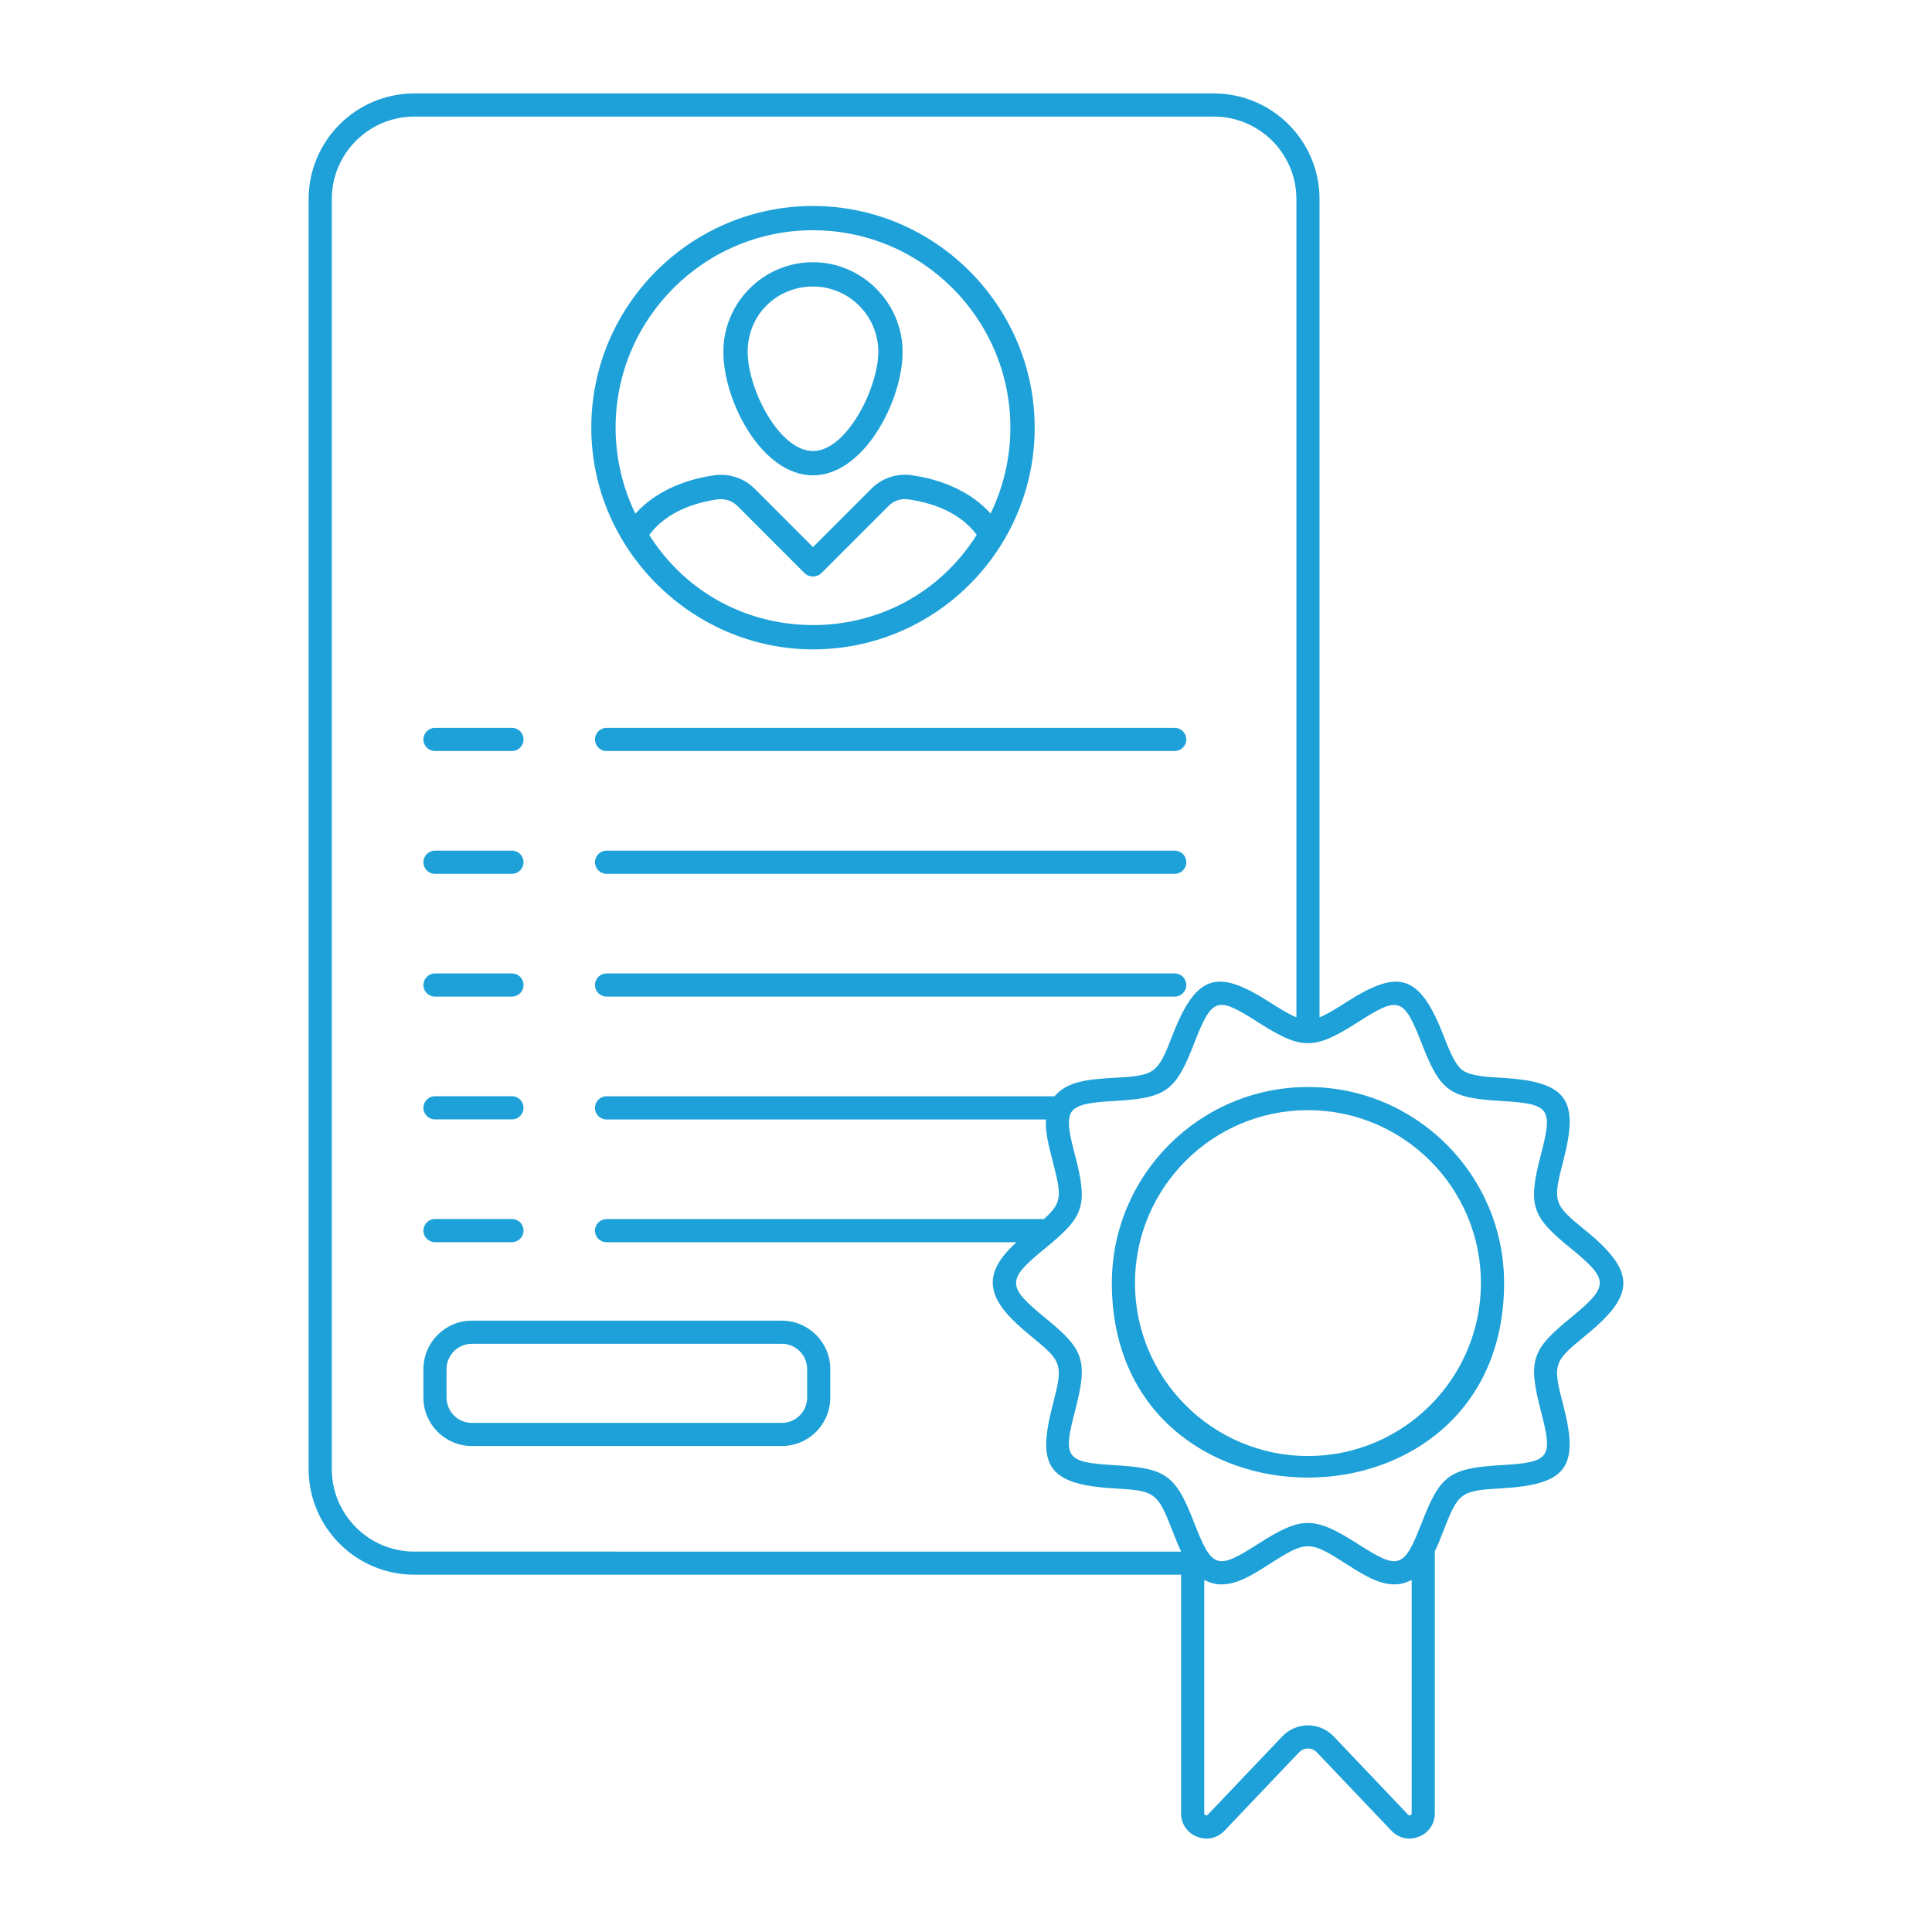 <?xml version="1.0" encoding="UTF-8"?>
<svg id="Layer_1" data-name="Layer 1" xmlns="http://www.w3.org/2000/svg" viewBox="0 0 512 512">
  <defs>
    <style>
      .cls-1 {
        fill: #1da1d8;
      }
    </style>
  </defs>
  <g id="_38_Experience" data-name="38 Experience">
    <g>
      <path class="cls-1" d="m215.45,172.09c32.58,0,58.75-26.53,58.75-58.75s-26.36-58.75-58.75-58.75-58.75,26.36-58.75,58.75,26.87,58.75,58.75,58.75h0Zm0-6.44c-16.57,0-33.21-7.82-43.4-23.88,4.67-6.27,12.28-8.59,18.03-9.42,2.01-.28,3.97.35,5.35,1.73l17.74,17.76c1.26,1.26,3.29,1.26,4.55,0l17.77-17.77c1.34-1.35,3.24-2,5.09-1.75,5.85.81,13.56,3.11,18.26,9.42-10.15,16.06-26.76,23.92-43.4,23.92h0Zm0-104.63c28.85,0,52.31,23.47,52.31,52.31,0,7.91-1.81,15.7-5.24,22.76-6.4-7.11-15.64-9.43-21.06-10.17-3.85-.52-7.79.82-10.53,3.59l-15.48,15.48-15.47-15.49c-2.84-2.81-6.76-4.1-10.8-3.54-5.34.77-14.46,3.12-20.8,10.17-3.43-7.07-5.24-14.87-5.24-22.81,0-28.85,23.47-52.31,52.32-52.31h0Z"/>
      <path class="cls-1" d="m215.45,125.97c13.55,0,23.75-19.85,23.75-32.73s-10.65-23.75-23.75-23.75-23.75,10.65-23.75,23.75,10.2,32.73,23.75,32.73Zm0-50.04c9.54,0,17.31,7.76,17.31,17.31s-8.38,26.29-17.31,26.29-17.31-16.4-17.31-26.29,7.77-17.31,17.31-17.31Z"/>
      <path class="cls-1" d="m115.28,199.03h20.39c1.69,0,3.07-1.37,3.07-3.07s-1.37-3.07-3.07-3.07h-20.39c-1.69,0-3.07,1.37-3.07,3.07s1.37,3.07,3.07,3.07Z"/>
      <path class="cls-1" d="m115.28,231.57h20.39c1.69,0,3.07-1.37,3.07-3.07s-1.37-3.07-3.07-3.07h-20.39c-1.69,0-3.07,1.37-3.07,3.07s1.37,3.07,3.07,3.07Z"/>
      <path class="cls-1" d="m115.28,264.11h20.39c1.69,0,3.07-1.37,3.07-3.07s-1.37-3.07-3.07-3.07h-20.39c-1.69,0-3.07,1.37-3.07,3.07s1.37,3.07,3.07,3.07Z"/>
      <path class="cls-1" d="m115.28,296.65h20.39c1.69,0,3.07-1.37,3.07-3.07s-1.37-3.07-3.07-3.07h-20.39c-1.69,0-3.07,1.37-3.07,3.07s1.37,3.07,3.07,3.07Z"/>
      <path class="cls-1" d="m115.28,329.19h20.39c1.69,0,3.07-1.37,3.07-3.07s-1.37-3.07-3.07-3.07h-20.39c-1.69,0-3.07,1.37-3.07,3.07s1.37,3.07,3.07,3.07Z"/>
      <path class="cls-1" d="m160.75,199.03h150.56c1.69,0,3.07-1.37,3.07-3.07s-1.37-3.07-3.07-3.07h-150.56c-1.69,0-3.07,1.37-3.07,3.07s1.37,3.07,3.07,3.07h0Z"/>
      <path class="cls-1" d="m160.75,231.57h150.56c1.69,0,3.07-1.37,3.07-3.07s-1.37-3.07-3.07-3.07h-150.56c-1.69,0-3.07,1.37-3.07,3.07s1.37,3.07,3.07,3.07h0Z"/>
      <path class="cls-1" d="m160.75,264.11h150.56c1.69,0,3.07-1.37,3.07-3.07s-1.37-3.07-3.07-3.07h-150.56c-1.69,0-3.07,1.37-3.07,3.07s1.37,3.07,3.07,3.07h0Z"/>
      <path class="cls-1" d="m420.13,326.05c-8.46-6.89-8.7-7.44-5.85-18.39,4.15-15.92,1.4-21-16.1-22.01-4.16-.24-8.46-.49-10.58-2.02-2.07-1.5-3.61-5.48-5.11-9.33-6.45-16.6-12.2-17.35-25.81-8.65-2.38,1.52-4.81,3.07-6.99,3.95V52.76c0-15.44-12.56-28-28-28H109.79c-15.44,0-28,12.56-28,28v336.55c0,15.44,12.56,28,28,28h203.21v63.24c0,6.02,7.36,8.96,11.51,4.6l19.75-20.76c1.29-1.35,3.43-1.35,4.72,0l19.75,20.76c4.13,4.35,11.51,1.44,11.51-4.6v-69.4c.82-1.73,1.55-3.56,2.25-5.39,4.03-10.37,4.54-10.71,15.69-11.36,17.22-1,20.32-5.79,16.1-22.02-2.84-10.91-2.67-11.45,5.85-18.4,13.14-10.71,13.72-16.75,0-27.94h0Zm-332.2,63.26V52.76c0-12.06,9.81-21.86,21.86-21.86h211.91c12.06,0,21.86,9.81,21.86,21.86v216.83c-2.18-.88-4.62-2.42-7.01-3.95-13.6-8.71-19.36-7.95-25.8,8.65-4.04,10.41-4.57,10.71-15.69,11.36-6,.35-12.18.74-15.6,4.88h-118.72c-1.69,0-3.07,1.37-3.07,3.07s1.37,3.07,3.07,3.07h116.44c-.19,3.44.8,7.26,1.78,11,2.43,9.35,2.54,11.01-2.31,15.4h-115.91c-1.69,0-3.07,1.37-3.07,3.07s1.37,3.07,3.07,3.07h108.64c-10.59,9.51-6.77,16.23,3.73,24.79,8.44,6.88,8.71,7.43,5.85,18.4-4.12,15.84-1.49,21,16.1,22.02,11.11.65,11.64.94,15.69,11.36.71,1.83,1.44,3.67,2.27,5.41H109.79c-12.05,0-21.86-9.81-21.86-21.87h0Zm285.25,91.61l-19.75-20.76c-3.71-3.9-9.91-3.89-13.61,0l-19.75,20.76c-.34.37-.93.12-.93-.37v-61.87c5.79,3.21,11.71-.61,17.42-4.27,9.66-6.18,10.48-6.17,20.13,0,5.63,3.6,11.61,7.49,17.42,4.27v61.87c0,.5-.59.73-.93.37h0Zm43.08-131.69c-10.31,8.4-11.42,11.2-7.91,24.7,3.24,12.43,2.52,13.59-10.52,14.35-13.77.8-16.15,2.67-21.05,15.27-4.75,12.22-6.08,12.56-16.79,5.7-11.78-7.53-14.99-7.52-26.74,0-10.69,6.84-12.03,6.54-16.79-5.7-4.89-12.6-7.29-14.47-21.05-15.26-13.06-.76-13.76-1.94-10.52-14.35,3.51-13.5,2.39-16.3-7.91-24.7-10.29-8.4-10.28-10.05,0-18.43,10.3-8.39,11.42-11.2,7.91-24.69-1.2-4.61-2.44-9.38-.86-11.56,1.62-2.22,6.58-2.51,11.38-2.79,13.76-.79,16.15-2.66,21.05-15.26,4.75-12.21,6-12.6,16.78-5.7,11.74,7.51,14.96,7.54,26.74,0,10.69-6.84,12.02-6.54,16.78,5.7,4.92,12.66,7.34,14.47,21.05,15.26,13.04.75,13.76,1.91,10.52,14.34-3.51,13.48-2.39,16.3,7.91,24.69,10.29,8.39,10.28,10.04,0,18.43h0Z"/>
      <path class="cls-1" d="m346.62,288.07c-28.66,0-51.97,23.3-51.97,51.95,0,68.79,103.95,68.7,103.95,0,0-28.65-23.31-51.95-51.97-51.95Zm0,97.79c-25.28,0-45.84-20.56-45.84-45.84s20.56-45.82,45.84-45.82,45.84,20.55,45.84,45.82c0,25.27-20.56,45.84-45.84,45.84Z"/>
      <path class="cls-1" d="m207.2,349.99h-82.16c-7.07,0-12.83,5.76-12.83,12.83v7.56c0,7.07,5.76,12.83,12.83,12.83h82.16c7.07,0,12.83-5.75,12.83-12.83v-7.56c0-7.07-5.76-12.83-12.83-12.83Zm6.7,20.39c0,3.69-3,6.7-6.7,6.7h-82.16c-3.69,0-6.7-3-6.7-6.7v-7.56c0-3.69,3-6.7,6.7-6.7h82.16c3.69,0,6.7,3,6.7,6.7v7.56Z"/>
    </g>
  </g>
</svg>